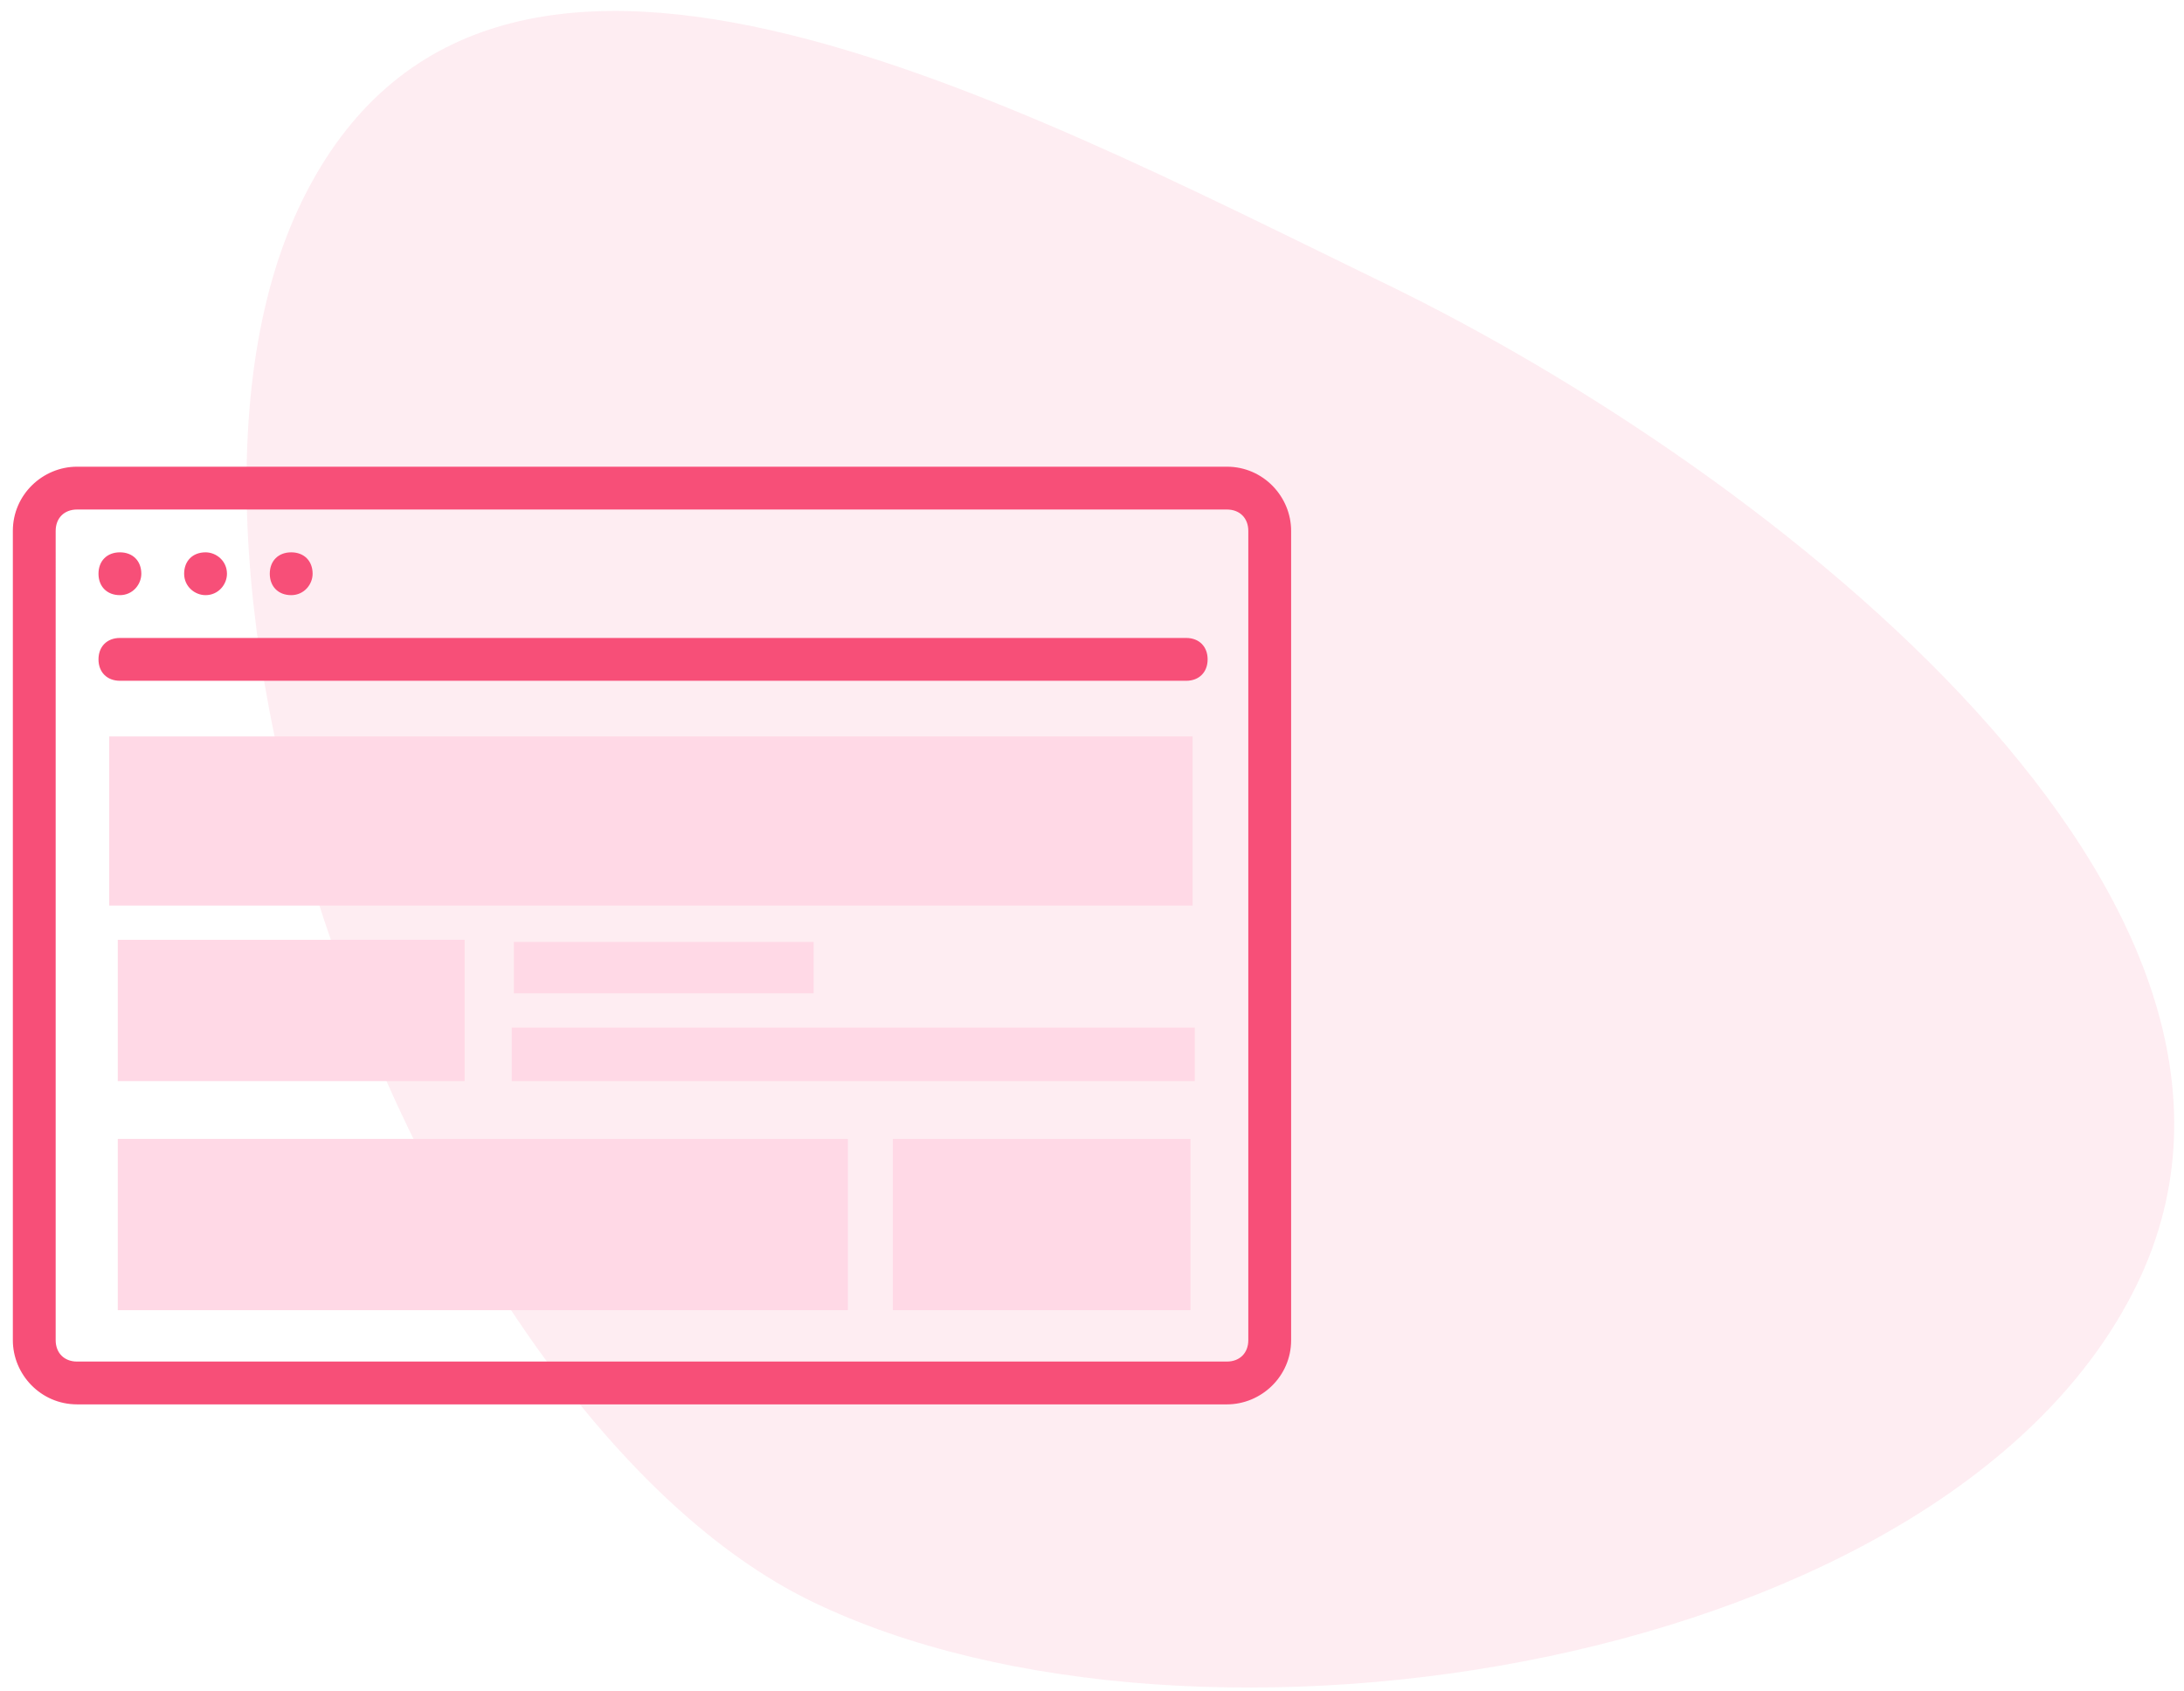 <?xml version="1.0" encoding="utf-8"?>
<!-- Generator: Adobe Illustrator 21.0.0, SVG Export Plug-In . SVG Version: 6.00 Build 0)  -->
<svg version="1.1" id="Layer_1" xmlns:v="https://vecta.io/nano"
	 xmlns="http://www.w3.org/2000/svg" xmlns:xlink="http://www.w3.org/1999/xlink" x="0px" y="0px" viewBox="0 0 102 79"
	 style="enable-background:new 0 0 102 79;" xml:space="preserve">
<style type="text/css">
	.st0{display:none;opacity:0.1;fill:#6A9BF4;enable-background:new    ;}
	.st1{opacity:0.1;fill:#F74F78;enable-background:new    ;}
	.st2{display:none;}
	.st3{display:inline;opacity:0.1;fill:#6A9BF4;enable-background:new    ;}
	.st4{display:inline;fill:#6A9BF4;}
	.st5{display:inline;}
	.st6{fill:#6A9BF4;}
	.st7{display:none;fill:#229CDB;}
	.st8{fill:#F74F78;}
	.st9{fill:#FFD9E6;}
</style>
<g>
	<path id="_x30_1" class="st0" d="M37.9,74.8c17.9,8.7,53.2,3.1,61.9-14.8S82.7,22,64.8,13.3s-42-21.7-50.7-3.9S20,66.1,37.9,74.8z"
		/>
	<path id="_x30_2" class="st1" d="M37.9,74.8c17.9,8.7,53.2,3.1,61.9-14.8S82.7,22,64.8,13.3s-42-21.7-50.7-3.9S20,66.1,37.9,74.8z"
		/>
	<g class="st2">
		<path class="st3" d="M3,20h2v58H3c-0.6,0-1-0.6-1-1.2V21.2C2,20.5,2.4,20,3,20z"/>
		<path class="st4" d="M3.3,79l34.3-0.2l0-1.5L3.3,77.5c-1,0-1.8-0.8-1.8-1.8V22.3c0-1,0.8-1.8,1.8-1.8h37.4c1,0,1.8,0.8,1.8,1.8
			v19.5H44V22.3c0-1.8-1.5-3.3-3.3-3.2H3.3C1.5,19,0,20.4,0,22.2c0,0,0,0,0,0v53.5C0,77.5,1.5,79,3.3,79L3.3,79z M4.9,26h15.3
			c0.4,0,0.7-0.3,0.7-0.7s-0.3-0.7-0.7-0.7H4.9c-0.4,0-0.7,0.3-0.7,0.7S4.5,26,4.9,26z M3.1,70.4c0,0.4,0.3,0.7,0.7,0.7h15.3
			c0.4,0,0.7-0.3,0.7-0.7s-0.3-0.7-0.7-0.7H3.8C3.4,69.7,3.1,70,3.1,70.4z"/>
		<g class="st5">
			<path id="B" class="st6" d="M36.1,30.2H4.3c-0.4,0-0.7,0.3-0.7,0.7s0.3,0.7,0.7,0.7h31.8c0.4,0,0.7-0.3,0.7-0.7
				S36.5,30.2,36.1,30.2L36.1,30.2z"/>
		</g>
		<g class="st5">
			<path id="B_1_" class="st6" d="M36.1,35.9H4.3c-0.4,0-0.7,0.3-0.7,0.7c0,0.4,0.3,0.7,0.7,0.7h31.8c0.4,0,0.7-0.3,0.7-0.7
				C36.8,36.2,36.5,35.9,36.1,35.9L36.1,35.9z"/>
		</g>
		<g class="st5">
			<path id="B_2_" class="st6" d="M36.1,41.5H4.3c-0.4,0-0.7,0.3-0.7,0.7c0,0.4,0.3,0.7,0.7,0.7h31.8c0.4,0,0.7-0.3,0.7-0.7
				C36.8,41.8,36.5,41.5,36.1,41.5L36.1,41.5z"/>
		</g>
		<path class="st4" d="M36.1,47.1H4.3c-0.4,0-0.7,0.3-0.7,0.7s0.3,0.7,0.7,0.7h31.8c0.4,0,0.7-0.3,0.7-0.7S36.5,47.1,36.1,47.1
			L36.1,47.1L36.1,47.1z M36.8,53.5c0-0.4-0.3-0.7-0.7-0.7H4.3c-0.4,0-0.7,0.3-0.7,0.7s0.3,0.7,0.7,0.7h31.8
			C36.5,54.3,36.8,53.9,36.8,53.5z M33.4,59.2c0-0.4-0.3-0.7-0.7-0.7H4.3c-0.4,0-0.7,0.3-0.7,0.7s0.3,0.7,0.7,0.7h28.4
			C33,59.9,33.4,59.6,33.4,59.2L33.4,59.2L33.4,59.2z M9.2,64.4c0.3-0.7,0.3-1.3,0-1.8c-0.3-0.4-0.8-0.7-1.4-0.8
			c-0.8-0.1-1.7,0.1-2.3,0.5c-0.6,0.5-1,1.4-1,2.4l0,0c-0.4-0.1-0.8,0-0.9,0.4c-0.2,0.4,0,0.8,0.4,1c0.3,0.1,0.6,0.2,0.9,0.3
			c0.3,0.8,0.9,1.4,1.6,1.8c0.4,0.2,0.9,0.3,1.4,0.3c0.7,0,1.4-0.2,1.9-0.5c0.4-0.3,0.8-0.6,1.1-1l0.2-0.2c0.2,0.2,0.4,0.3,0.7,0.5
			c0.6,0.3,1.3,0.5,2,0.5c0.8,0,1.6-0.2,2.3-0.6c0.3-0.2,0.5-0.7,0.3-1c-0.2-0.3-0.6-0.5-1-0.3c-0.5,0.3-1,0.4-1.6,0.4
			c-0.5,0-0.9-0.1-1.3-0.3c-0.2-0.1-0.3-0.2-0.4-0.3C11.7,65.1,11.3,65,11,65c-0.7,0-1.1,0.5-1.4,0.9c-0.2,0.3-0.4,0.5-0.7,0.7
			c-0.5,0.3-1.4,0.4-1.9,0.2c-0.2-0.1-0.3-0.2-0.5-0.4c0.6-0.1,1.1-0.3,1.6-0.7C8.6,65.3,9,64.9,9.2,64.4L9.2,64.4L9.2,64.4z
			 M7.3,64.5c-0.4,0.3-0.8,0.4-1.2,0.4c-0.1-0.7,0.1-1.3,0.4-1.5c0.3-0.2,0.6-0.3,0.9-0.3c0.1,0,0.2,0,0.3,0c0.3,0,0.4,0.1,0.4,0.2
			C8.1,63.5,7.8,64.1,7.3,64.5C7.3,64.5,7.3,64.5,7.3,64.5z M57.7,65.6c-0.2-0.1-0.4-0.2-0.6-0.1l-4.6,1.2l-2.5-4.5
			c-0.3-0.6-0.3-1.3-0.2-1.9l0,0l2.1-8.8c0.6-2.4,0.3-5-0.7-7.2c0,0,0-0.1,0-0.1l-7.9-12.7c-0.2-0.3-0.6-0.4-1-0.2c0,0,0,0,0,0
			c-0.3,0.2-0.4,0.7-0.2,1l7.8,12.6c0.8,2,1,4.2,0.6,6.3l-2.1,8.8c-0.3,1-0.2,2,0.3,3l0,0L51,67l-9.5,2.4c-0.2-0.9-0.7-1.7-1.2-2.5
			L39,65.4c-1.9-2.8-2.1-6.5-0.5-9.5l0.3-0.6c0.6-1,0.9-2.2,0.9-3.4l0.3-5.9c0.1-1.8,1.4-3.2,3.1-3.5l-0.4,4.2
			c-0.1,1.6-0.1,3.1,0,4.7c0,0.3,0.2,0.5,0.4,0.6c0.2,0.1,0.5,0.1,0.7-0.1c0.2-0.2,0.3-0.4,0.3-0.7c-0.1-1.5-0.1-3,0-4.4l0.5-5
			c0-0.2,0-0.4-0.2-0.5C44.4,41.1,44.2,41,44,41c-2.8-0.1-5.2,2.1-5.4,4.9l-0.3,5.9c0,1-0.3,1.9-0.8,2.7l-0.3,0.6
			c-1.9,3.5-1.7,7.8,0.5,11.1l0,0l1.2,1.5c0.4,0.6,0.8,1.2,1,1.9l-2.7,0.7c-0.3,0.1-0.5,0.4-0.5,0.7l-0.3,7.1c0,0.2,0.1,0.4,0.2,0.5
			c0.1,0.1,0.3,0.2,0.5,0.2l0,0l19.6-1.4c0.4,0,0.6-0.3,0.7-0.7L58,66.2C58,65.9,57.9,65.7,57.7,65.6L57.7,65.6L57.7,65.6z
			 M56.1,76.2l-18.2,1.3l0.3-5.8l18.3-4.6L56.1,76.2L56.1,76.2z M51,71.4c0,0.7,0.2,1.3,0.7,1.8c0.4,0.5,1.1,0.8,1.7,0.8l0.1,0
			c1.3,0,2.4-1,2.5-2.4c0-0.7-0.2-1.3-0.7-1.8c-0.7-0.7-1.7-1-2.7-0.7S51.1,70.4,51,71.4L51,71.4L51,71.4z M54.3,71.5
			c0,0.5-0.4,0.8-0.9,0.8c-0.2,0-0.4-0.1-0.6-0.3c-0.1-0.2-0.2-0.4-0.2-0.6c0-0.4,0.4-0.8,0.8-0.8l0,0c0.2,0,0.4,0.1,0.6,0.3
			C54.3,71.1,54.3,71.3,54.3,71.5L54.3,71.5L54.3,71.5z"/>
	</g>
</g>
<path id="responsive" class="st7" d="M51.2,64.4c0,0.6-0.5,1-1,1s-1-0.5-1-1s0.5-1,1-1S51.2,63.8,51.2,64.4z M48.1,38.9h4.1
	c0.6,0,1,0.5,1,1s-0.5,1-1,1h-4.1c-0.6,0-1-0.5-1-1S47.5,38.9,48.1,38.9z M42,34.8c-1.7,0-3.1,1.4-3.1,3.1v28.6
	c0,1.7,1.4,3.1,3.1,3.1h16.3c1.7,0,3.1-1.4,3.1-3.1V37.9c0-1.7-1.4-3.1-3.1-3.1H42z M42,36.8h16.3c0.6,0,1,0.4,1,1v28.6
	c0,0.6-0.4,1-1,1H42c-0.6,0-1-0.4-1-1V37.9C41,37.3,41.4,36.8,42,36.8z M28.7,54.2c0,0.6-0.5,1-1,1c-0.6,0-1-0.5-1-1
	c0-0.6,0.5-1,1-1C28.3,53.2,28.7,53.6,28.7,54.2z M3.2,20.5c-1.7,0-3.1,1.4-3.1,3.1v32.7c0,1.7,1.4,3.1,3.1,3.1h19.4v4.1h-3.1
	c-0.6,0-1,0.5-1,1s0.5,1,1,1h16.3c0.6,0,1-0.5,1-1s-0.5-1-1-1h-3.1v-4.1h3.1c1.4,0,1.3-2,0-2H3.2c-0.6,0-1-0.4-1-1v-5.1h33.7
	c0.6,0,1-0.5,1-1c0-0.6-0.5-1-1-1H2.2V23.6c0-0.6,0.4-1,1-1h49c0.6,0,1,0.4,1,1v8.2c0,1.4,2,1.3,2,0v-8.2c0-1.7-1.4-3.1-3.1-3.1H3.2
	z M24.6,59.3h6.1v4.1h-6.1V59.3z"/>
<path id="template" class="st8" d="M5.6,29.8h49.8c0.6,0,1,0.4,1,1c0,0.6-0.4,1-1,1H5.6c-0.6,0-1-0.4-1-1C4.6,30.2,5,29.8,5.6,29.8z
	 M14.6,26.8c0,0.5-0.4,1-1,1s-1-0.4-1-1s0.4-1,1-1S14.6,26.2,14.6,26.8z M10.6,26.8c0,0.5-0.4,1-1,1c-0.5,0-1-0.4-1-1s0.4-1,1-1
	C10.1,25.8,10.6,26.2,10.6,26.8z M6.6,26.8c0,0.5-0.4,1-1,1s-1-0.4-1-1s0.4-1,1-1S6.6,26.2,6.6,26.8z M3.6,21.8c-1.6,0-3,1.3-3,3
	v37.8c0,1.6,1.3,3,3,3h53.7c1.6,0,3-1.3,3-3V24.8c0-1.6-1.3-3-3-3H3.6z M3.6,23.8h53.7c0.6,0,1,0.4,1,1v37.8c0,0.6-0.4,1-1,1H3.6
	c-0.6,0-1-0.4-1-1V24.8C2.6,24.2,3,23.8,3.6,23.8z"/>
<g>
	<rect id="Rectangle-1" x="5.1" y="34.4" class="st9" width="50.6" height="7.9"/>
	<rect id="Rectangle-2" x="5.5" y="43.9" class="st9" width="16.2" height="6.6"/>
	<rect id="Rectangle-2-copy" x="5.5" y="53.2" class="st9" width="34.1" height="8"/>
	<rect id="Rectangle-2-copy-2" x="41.7" y="53.2" class="st9" width="13.9" height="8"/>
	<rect id="Rectangle-3" x="24" y="44" class="st9" width="14" height="2.4"/>
	<rect id="Rectangle-4" x="23.9" y="48" class="st9" width="31.9" height="2.5"/>
</g>
</svg>
